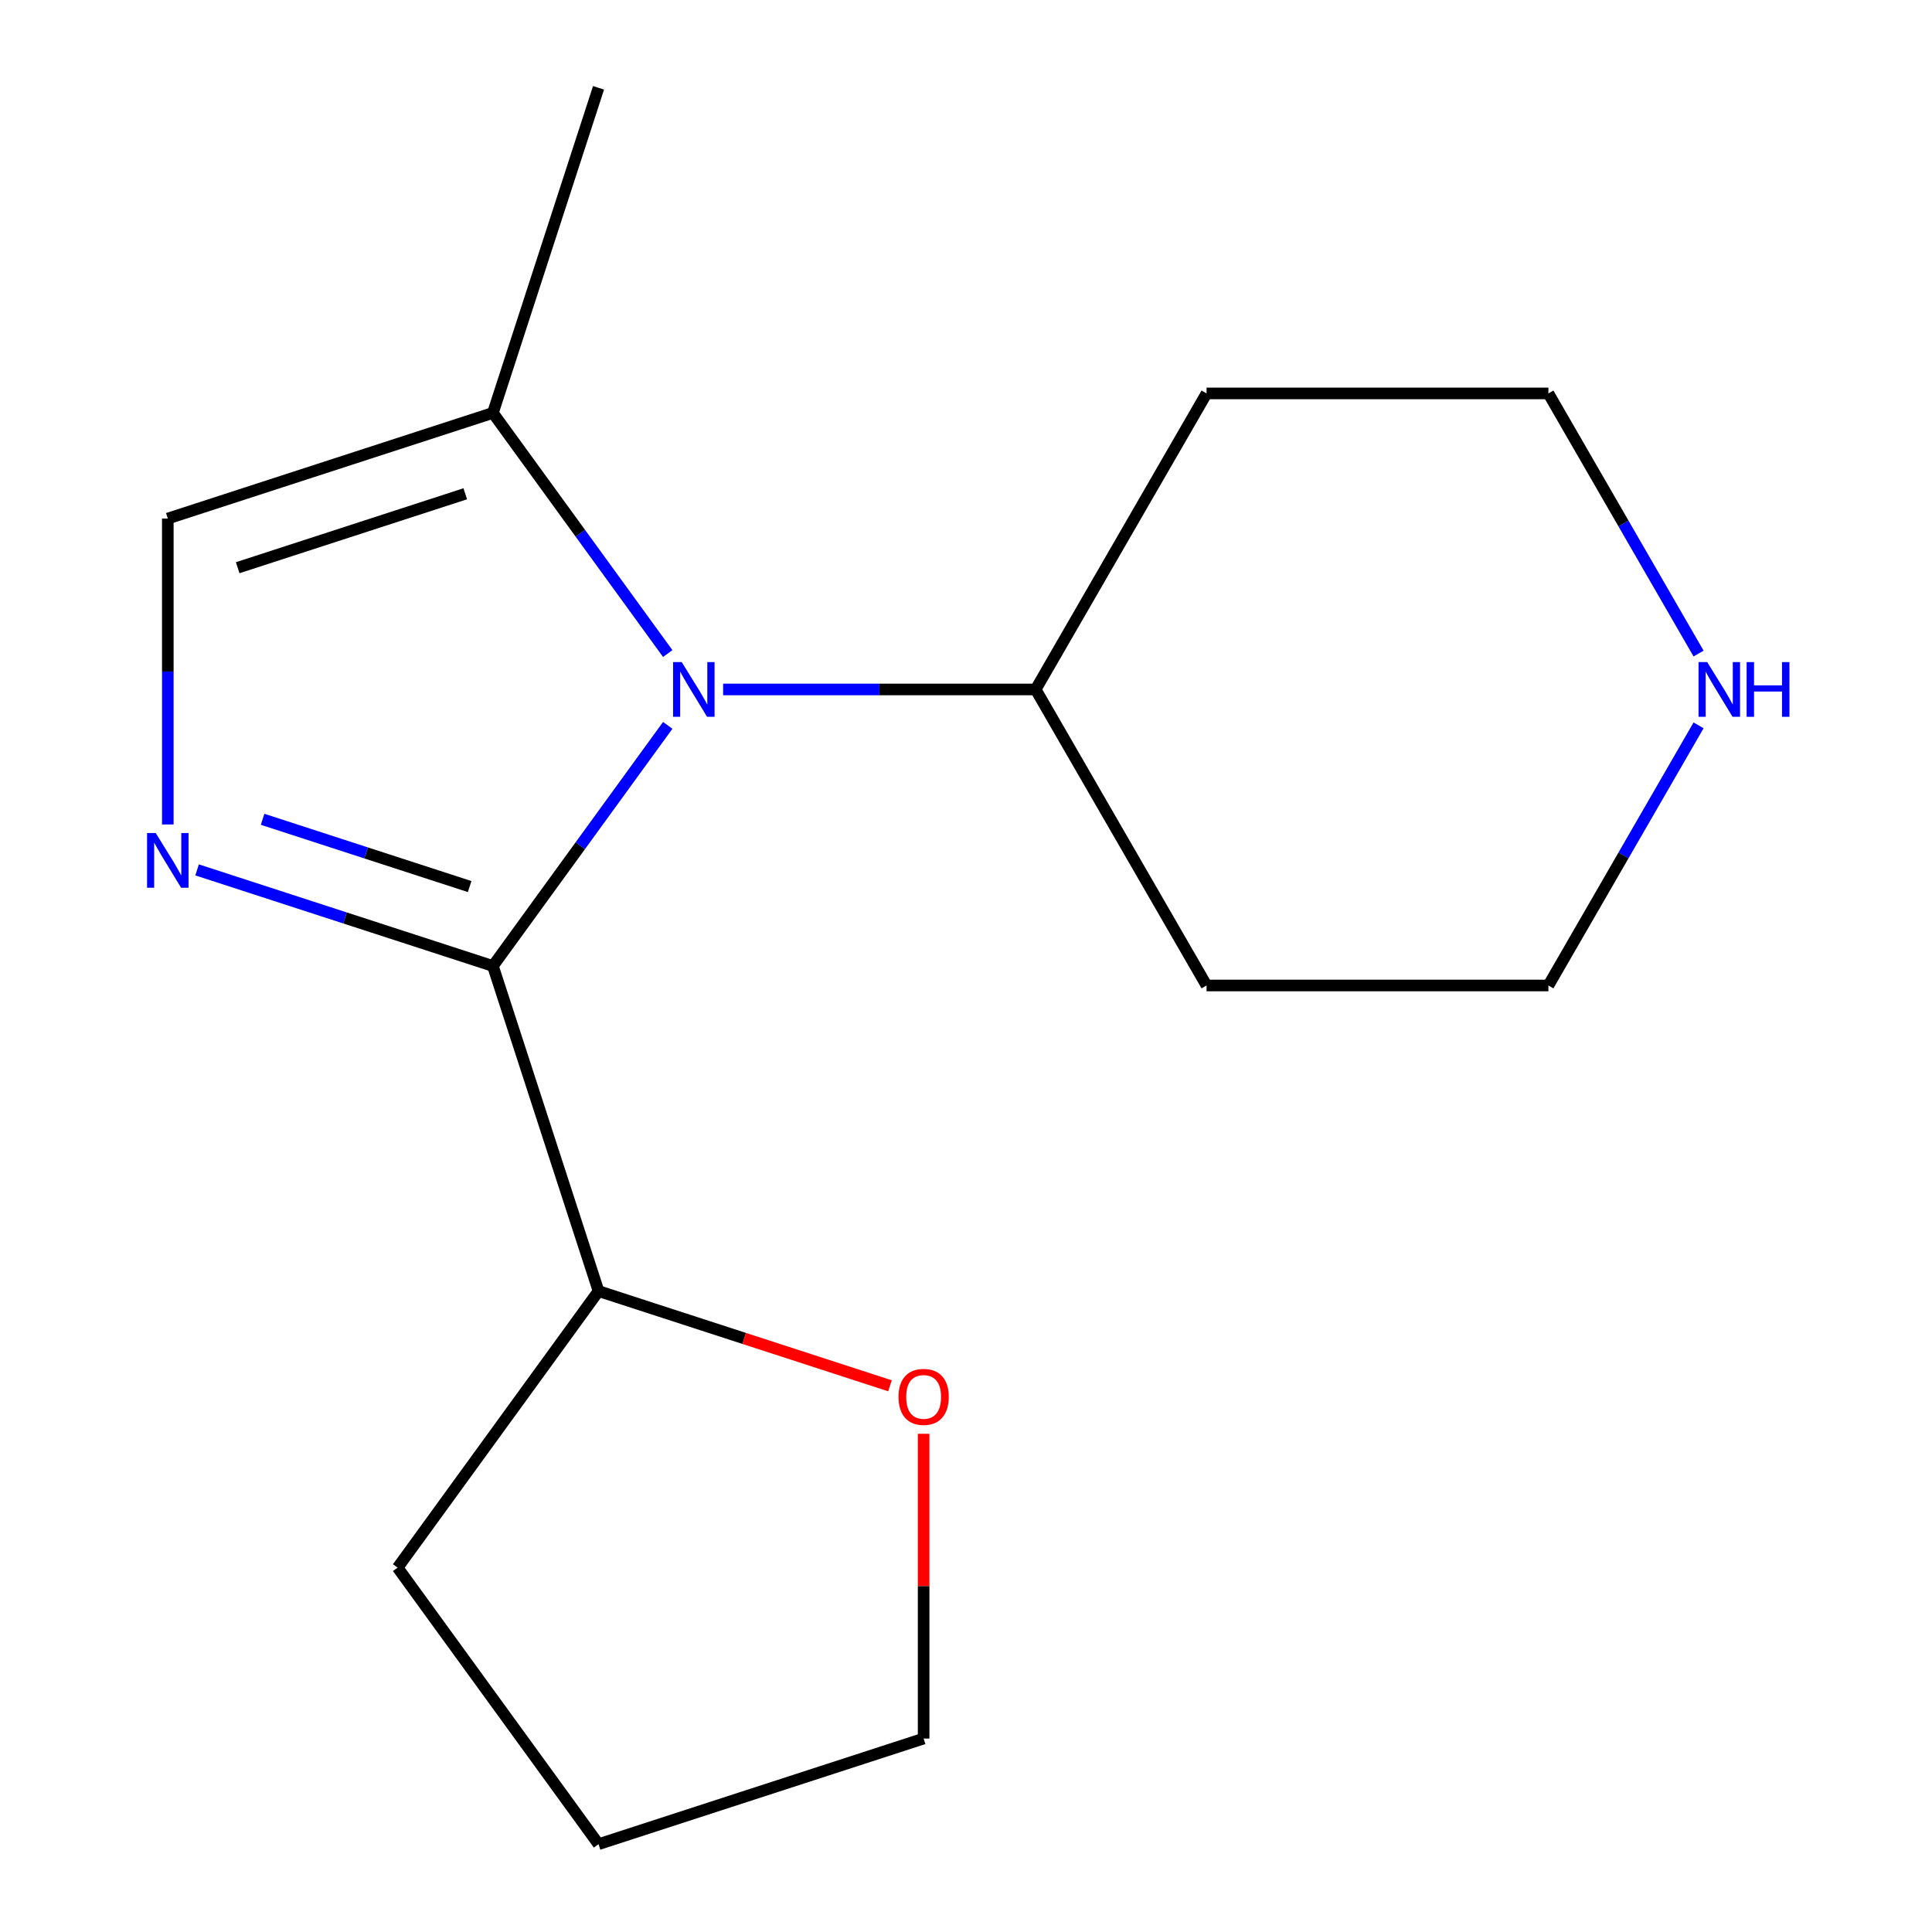 <?xml version='1.0' encoding='iso-8859-1'?>
<svg version='1.1' baseProfile='full'
              xmlns='http://www.w3.org/2000/svg'
                      xmlns:rdkit='http://www.rdkit.org/xml'
                      xmlns:xlink='http://www.w3.org/1999/xlink'
                  xml:space='preserve'
width='1000px' height='1000px' viewBox='0 0 1000 1000'>
<!-- END OF HEADER -->
<rect style='opacity:1.0;fill:#FFFFFF;stroke:none' width='1000' height='1000' x='0' y='0'> </rect>
<path class='bond-0' d='M 255.126,500 L 300.373,437.723' style='fill:none;fill-rule:evenodd;stroke:#000000;stroke-width:6px;stroke-linecap:butt;stroke-linejoin:miter;stroke-opacity:1' />
<path class='bond-0' d='M 300.373,437.723 L 345.62,375.445' style='fill:none;fill-rule:evenodd;stroke:#0000FF;stroke-width:6px;stroke-linecap:butt;stroke-linejoin:miter;stroke-opacity:1' />
<path class='bond-1' d='M 255.126,500 L 178.573,475.126' style='fill:none;fill-rule:evenodd;stroke:#000000;stroke-width:6px;stroke-linecap:butt;stroke-linejoin:miter;stroke-opacity:1' />
<path class='bond-1' d='M 178.573,475.126 L 102.02,450.253' style='fill:none;fill-rule:evenodd;stroke:#0000FF;stroke-width:6px;stroke-linecap:butt;stroke-linejoin:miter;stroke-opacity:1' />
<path class='bond-1' d='M 243.094,458.884 L 189.507,441.473' style='fill:none;fill-rule:evenodd;stroke:#000000;stroke-width:6px;stroke-linecap:butt;stroke-linejoin:miter;stroke-opacity:1' />
<path class='bond-1' d='M 189.507,441.473 L 135.92,424.061' style='fill:none;fill-rule:evenodd;stroke:#0000FF;stroke-width:6px;stroke-linecap:butt;stroke-linejoin:miter;stroke-opacity:1' />
<path class='bond-5' d='M 255.126,500 L 309.799,668.269' style='fill:none;fill-rule:evenodd;stroke:#000000;stroke-width:6px;stroke-linecap:butt;stroke-linejoin:miter;stroke-opacity:1' />
<path class='bond-2' d='M 345.62,338.279 L 300.373,276.001' style='fill:none;fill-rule:evenodd;stroke:#0000FF;stroke-width:6px;stroke-linecap:butt;stroke-linejoin:miter;stroke-opacity:1' />
<path class='bond-2' d='M 300.373,276.001 L 255.126,213.724' style='fill:none;fill-rule:evenodd;stroke:#000000;stroke-width:6px;stroke-linecap:butt;stroke-linejoin:miter;stroke-opacity:1' />
<path class='bond-4' d='M 374.285,356.862 L 455.167,356.862' style='fill:none;fill-rule:evenodd;stroke:#0000FF;stroke-width:6px;stroke-linecap:butt;stroke-linejoin:miter;stroke-opacity:1' />
<path class='bond-4' d='M 455.167,356.862 L 536.05,356.862' style='fill:none;fill-rule:evenodd;stroke:#000000;stroke-width:6px;stroke-linecap:butt;stroke-linejoin:miter;stroke-opacity:1' />
<path class='bond-3' d='M 86.856,426.743 L 86.856,347.57' style='fill:none;fill-rule:evenodd;stroke:#0000FF;stroke-width:6px;stroke-linecap:butt;stroke-linejoin:miter;stroke-opacity:1' />
<path class='bond-3' d='M 86.856,347.57 L 86.856,268.398' style='fill:none;fill-rule:evenodd;stroke:#000000;stroke-width:6px;stroke-linecap:butt;stroke-linejoin:miter;stroke-opacity:1' />
<path class='bond-12' d='M 255.126,213.724 L 309.799,45.455' style='fill:none;fill-rule:evenodd;stroke:#000000;stroke-width:6px;stroke-linecap:butt;stroke-linejoin:miter;stroke-opacity:1' />
<path class='bond-16' d='M 255.126,213.724 L 86.856,268.398' style='fill:none;fill-rule:evenodd;stroke:#000000;stroke-width:6px;stroke-linecap:butt;stroke-linejoin:miter;stroke-opacity:1' />
<path class='bond-16' d='M 240.82,255.578 L 123.032,293.85' style='fill:none;fill-rule:evenodd;stroke:#000000;stroke-width:6px;stroke-linecap:butt;stroke-linejoin:miter;stroke-opacity:1' />
<path class='bond-8' d='M 536.05,356.862 L 624.514,203.637' style='fill:none;fill-rule:evenodd;stroke:#000000;stroke-width:6px;stroke-linecap:butt;stroke-linejoin:miter;stroke-opacity:1' />
<path class='bond-9' d='M 536.05,356.862 L 624.514,510.086' style='fill:none;fill-rule:evenodd;stroke:#000000;stroke-width:6px;stroke-linecap:butt;stroke-linejoin:miter;stroke-opacity:1' />
<path class='bond-7' d='M 309.799,668.269 L 385.222,692.775' style='fill:none;fill-rule:evenodd;stroke:#000000;stroke-width:6px;stroke-linecap:butt;stroke-linejoin:miter;stroke-opacity:1' />
<path class='bond-7' d='M 385.222,692.775 L 460.645,717.282' style='fill:none;fill-rule:evenodd;stroke:#FF0000;stroke-width:6px;stroke-linecap:butt;stroke-linejoin:miter;stroke-opacity:1' />
<path class='bond-14' d='M 309.799,668.269 L 205.803,811.407' style='fill:none;fill-rule:evenodd;stroke:#000000;stroke-width:6px;stroke-linecap:butt;stroke-linejoin:miter;stroke-opacity:1' />
<path class='bond-6' d='M 879.178,375.445 L 840.311,442.766' style='fill:none;fill-rule:evenodd;stroke:#0000FF;stroke-width:6px;stroke-linecap:butt;stroke-linejoin:miter;stroke-opacity:1' />
<path class='bond-6' d='M 840.311,442.766 L 801.443,510.086' style='fill:none;fill-rule:evenodd;stroke:#000000;stroke-width:6px;stroke-linecap:butt;stroke-linejoin:miter;stroke-opacity:1' />
<path class='bond-18' d='M 879.178,338.279 L 840.311,270.958' style='fill:none;fill-rule:evenodd;stroke:#0000FF;stroke-width:6px;stroke-linecap:butt;stroke-linejoin:miter;stroke-opacity:1' />
<path class='bond-18' d='M 840.311,270.958 L 801.443,203.637' style='fill:none;fill-rule:evenodd;stroke:#000000;stroke-width:6px;stroke-linecap:butt;stroke-linejoin:miter;stroke-opacity:1' />
<path class='bond-13' d='M 478.069,742.126 L 478.069,820.999' style='fill:none;fill-rule:evenodd;stroke:#FF0000;stroke-width:6px;stroke-linecap:butt;stroke-linejoin:miter;stroke-opacity:1' />
<path class='bond-13' d='M 478.069,820.999 L 478.069,899.872' style='fill:none;fill-rule:evenodd;stroke:#000000;stroke-width:6px;stroke-linecap:butt;stroke-linejoin:miter;stroke-opacity:1' />
<path class='bond-11' d='M 624.514,203.637 L 801.443,203.637' style='fill:none;fill-rule:evenodd;stroke:#000000;stroke-width:6px;stroke-linecap:butt;stroke-linejoin:miter;stroke-opacity:1' />
<path class='bond-10' d='M 624.514,510.086 L 801.443,510.086' style='fill:none;fill-rule:evenodd;stroke:#000000;stroke-width:6px;stroke-linecap:butt;stroke-linejoin:miter;stroke-opacity:1' />
<path class='bond-17' d='M 478.069,899.872 L 309.799,954.545' style='fill:none;fill-rule:evenodd;stroke:#000000;stroke-width:6px;stroke-linecap:butt;stroke-linejoin:miter;stroke-opacity:1' />
<path class='bond-15' d='M 205.803,811.407 L 309.799,954.545' style='fill:none;fill-rule:evenodd;stroke:#000000;stroke-width:6px;stroke-linecap:butt;stroke-linejoin:miter;stroke-opacity:1' />
<path  class='atom-1' d='M 352.862 342.702
L 362.142 357.702
Q 363.062 359.182, 364.542 361.862
Q 366.022 364.542, 366.102 364.702
L 366.102 342.702
L 369.862 342.702
L 369.862 371.022
L 365.982 371.022
L 356.022 354.622
Q 354.862 352.702, 353.622 350.502
Q 352.422 348.302, 352.062 347.622
L 352.062 371.022
L 348.382 371.022
L 348.382 342.702
L 352.862 342.702
' fill='#0000FF'/>
<path  class='atom-2' d='M 80.597 431.166
L 89.876 446.166
Q 90.796 447.646, 92.276 450.326
Q 93.757 453.006, 93.837 453.166
L 93.837 431.166
L 97.597 431.166
L 97.597 459.486
L 93.716 459.486
L 83.757 443.086
Q 82.597 441.166, 81.356 438.966
Q 80.156 436.766, 79.796 436.086
L 79.796 459.486
L 76.117 459.486
L 76.117 431.166
L 80.597 431.166
' fill='#0000FF'/>
<path  class='atom-7' d='M 883.647 342.702
L 892.927 357.702
Q 893.847 359.182, 895.327 361.862
Q 896.807 364.542, 896.887 364.702
L 896.887 342.702
L 900.647 342.702
L 900.647 371.022
L 896.767 371.022
L 886.807 354.622
Q 885.647 352.702, 884.407 350.502
Q 883.207 348.302, 882.847 347.622
L 882.847 371.022
L 879.167 371.022
L 879.167 342.702
L 883.647 342.702
' fill='#0000FF'/>
<path  class='atom-7' d='M 904.047 342.702
L 907.887 342.702
L 907.887 354.742
L 922.367 354.742
L 922.367 342.702
L 926.207 342.702
L 926.207 371.022
L 922.367 371.022
L 922.367 357.942
L 907.887 357.942
L 907.887 371.022
L 904.047 371.022
L 904.047 342.702
' fill='#0000FF'/>
<path  class='atom-8' d='M 465.069 723.023
Q 465.069 716.223, 468.429 712.423
Q 471.789 708.623, 478.069 708.623
Q 484.349 708.623, 487.709 712.423
Q 491.069 716.223, 491.069 723.023
Q 491.069 729.903, 487.669 733.823
Q 484.269 737.703, 478.069 737.703
Q 471.829 737.703, 468.429 733.823
Q 465.069 729.943, 465.069 723.023
M 478.069 734.503
Q 482.389 734.503, 484.709 731.623
Q 487.069 728.703, 487.069 723.023
Q 487.069 717.463, 484.709 714.663
Q 482.389 711.823, 478.069 711.823
Q 473.749 711.823, 471.389 714.623
Q 469.069 717.423, 469.069 723.023
Q 469.069 728.743, 471.389 731.623
Q 473.749 734.503, 478.069 734.503
' fill='#FF0000'/>
</svg>
